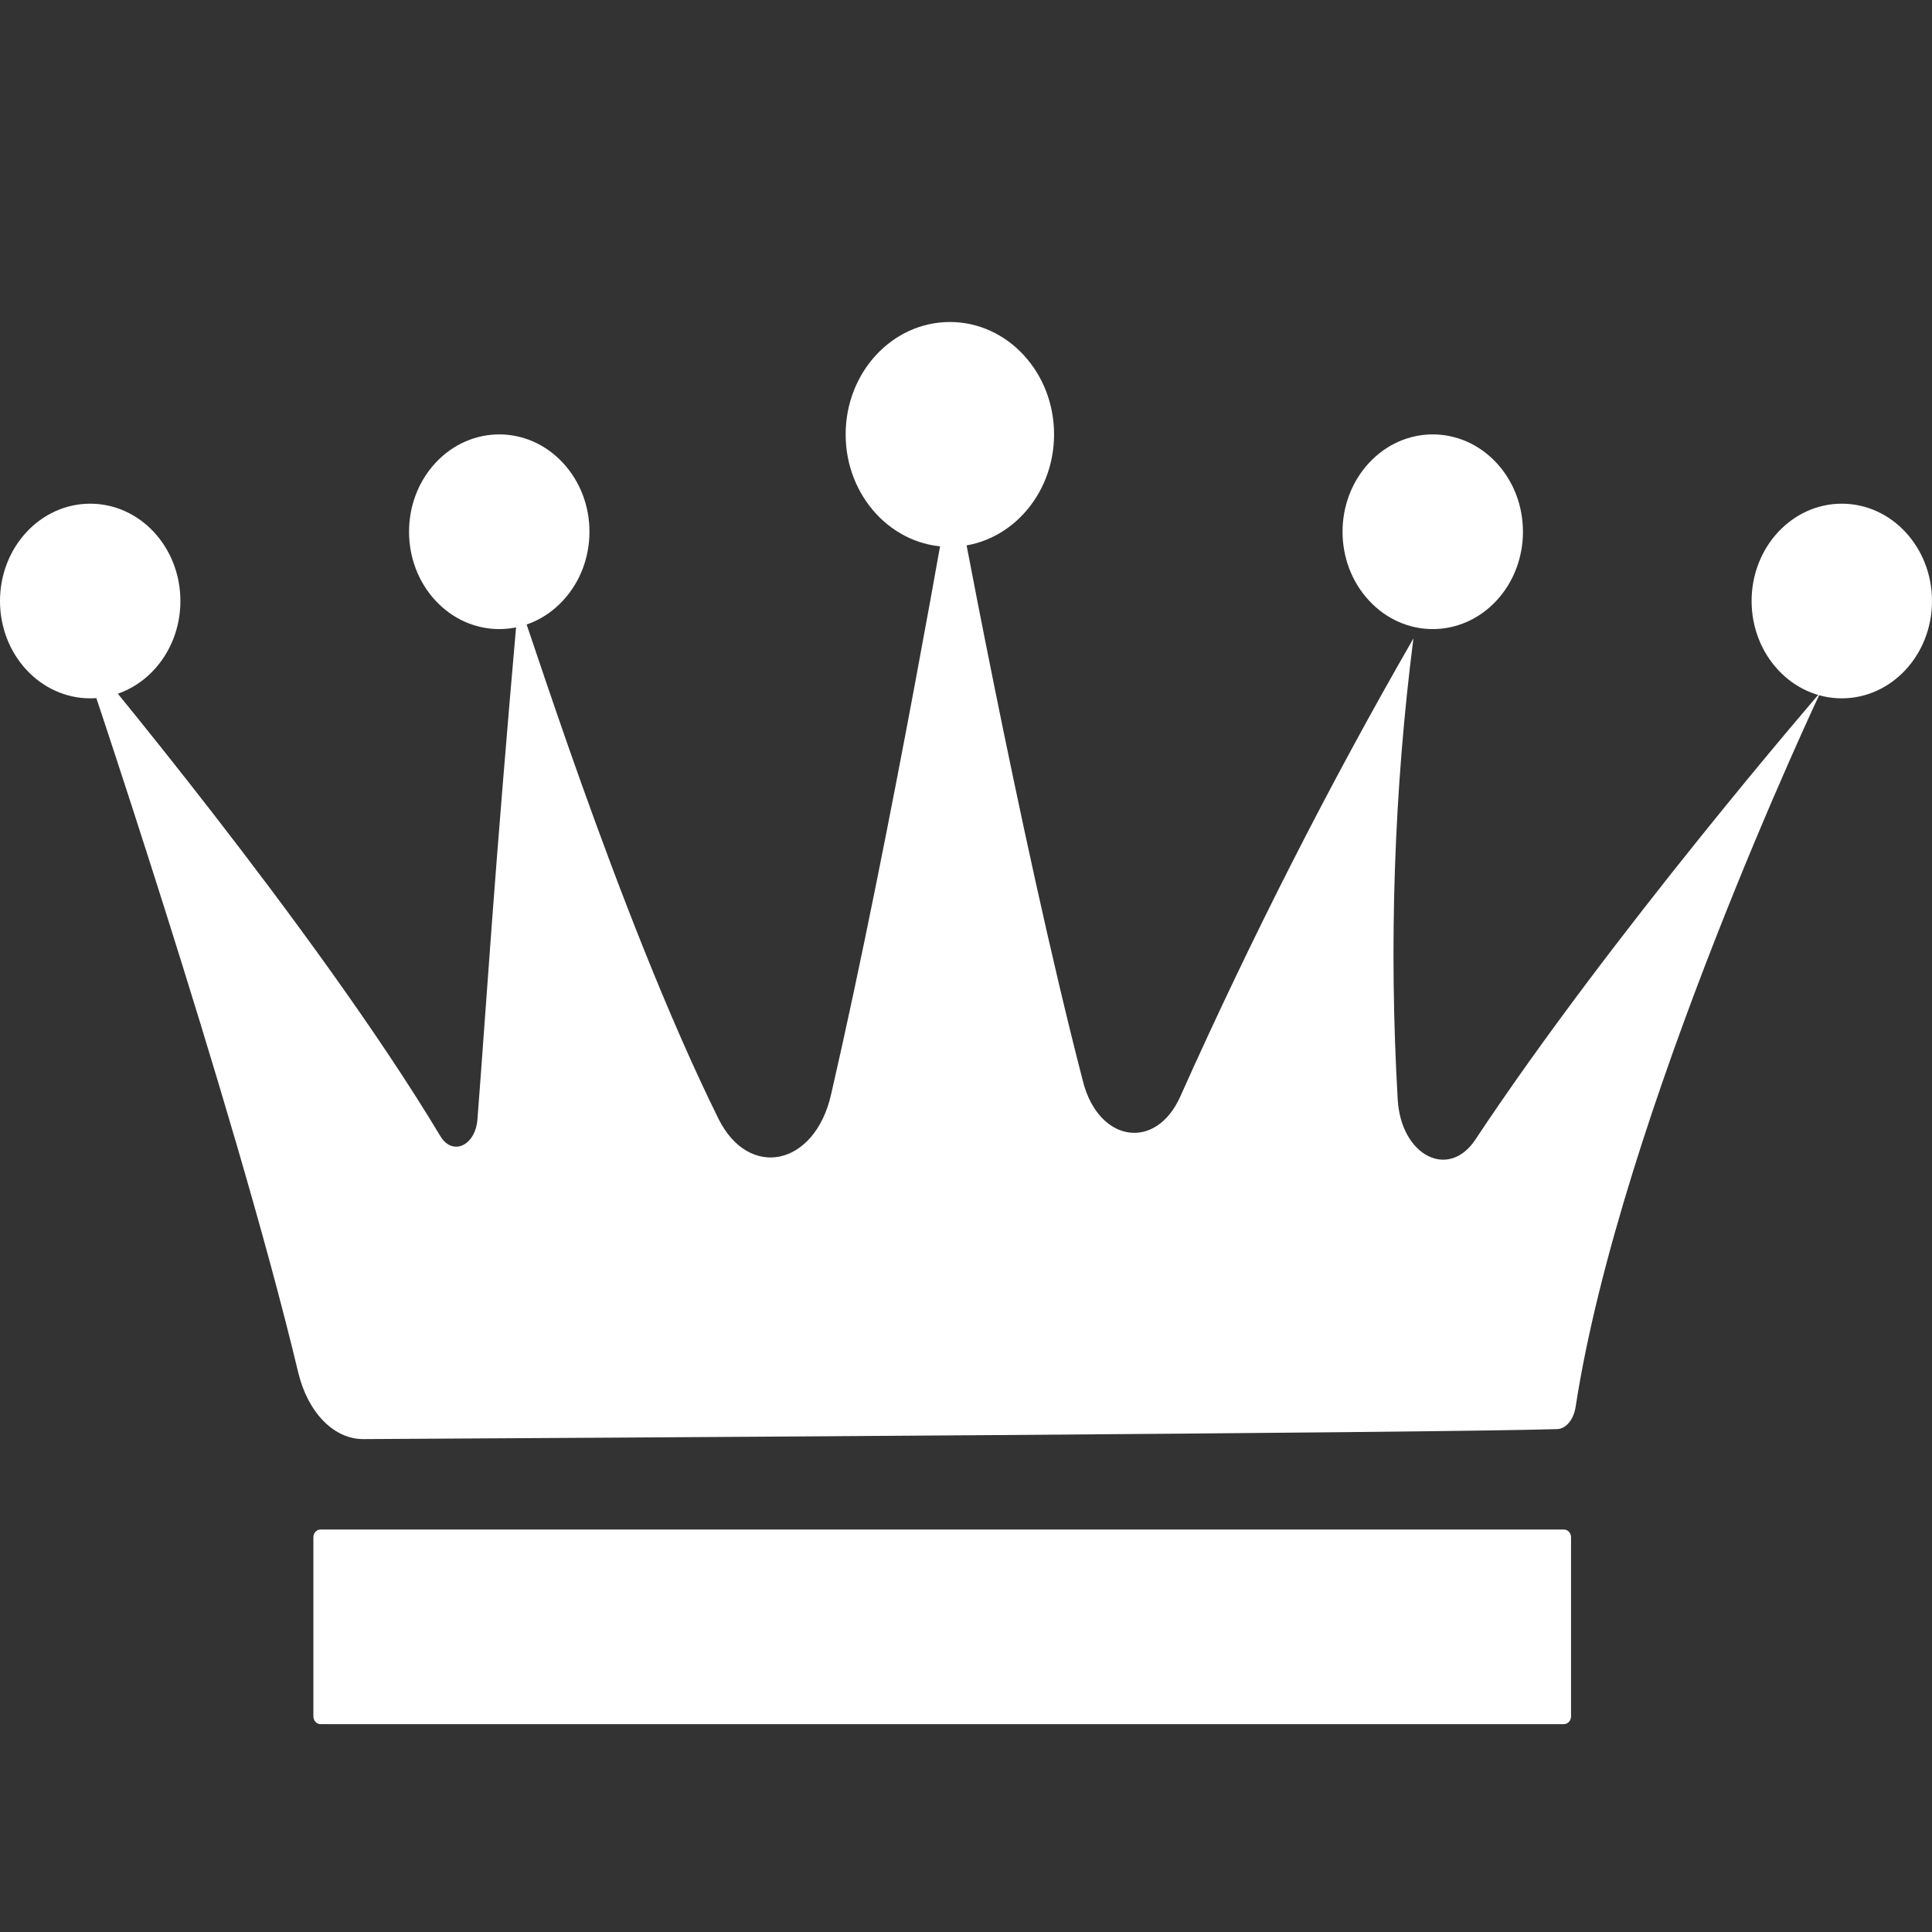 <svg width="24" height="24" viewBox="0 0 24 24" fill="none" xmlns="http://www.w3.org/2000/svg">
<rect x="0" y="0" width="24" height="24" fill="#333333" stroke="none"/>
<path d="M0.984 8.035C0.984 8.035 2.9 13.681 3.704 17.047C3.823 17.546 4.147 17.878 4.512 17.877C7.202 17.862 17.754 17.801 19.341 17.753C19.454 17.75 19.548 17.636 19.573 17.476C20.131 13.849 22.615 8.599 22.615 8.599C22.615 8.599 20.018 11.604 18.328 14.156C17.994 14.66 17.404 14.355 17.363 13.66C17.252 11.749 17.317 9.817 17.558 7.931C16.515 9.742 15.547 11.644 14.662 13.621C14.359 14.3 13.649 14.193 13.454 13.437C12.655 10.349 11.838 5.876 11.838 5.876C11.838 5.876 11.071 10.354 10.323 13.6C10.119 14.487 9.302 14.657 8.925 13.897C7.668 11.357 6.486 7.521 6.439 7.469C6.129 10.978 6.044 12.452 5.931 13.904C5.906 14.234 5.62 14.364 5.47 14.113C3.916 11.523 0.984 8.035 0.984 8.035Z" fill="white"/>
<path d="M3.983 19H19.426C19.476 19 19.516 19.043 19.516 19.097V21.321C19.516 21.375 19.476 21.418 19.426 21.418H3.983C3.933 21.418 3.893 21.375 3.893 21.321V19.097C3.893 19.043 3.933 19 3.983 19Z" fill="white"/>
<path d="M11.8 6.793C12.514 6.793 13.094 6.167 13.094 5.396C13.094 4.625 12.514 4 11.8 4C11.085 4 10.505 4.625 10.505 5.396C10.505 6.167 11.085 6.793 11.8 6.793Z" fill="white"/>
<path d="M18.591 7.46C19.028 6.988 19.028 6.223 18.591 5.751C18.153 5.278 17.443 5.278 17.006 5.751C16.568 6.223 16.568 6.988 17.006 7.46C17.443 7.933 18.153 7.933 18.591 7.46Z" fill="white"/>
<path d="M22.879 8.675C23.498 8.675 24 8.134 24 7.466C24 6.798 23.498 6.257 22.879 6.257C22.261 6.257 21.759 6.798 21.759 7.466C21.759 8.134 22.261 8.675 22.879 8.675Z" fill="white"/>
<path d="M6.994 7.46C7.432 6.988 7.432 6.223 6.994 5.751C6.557 5.278 5.847 5.278 5.409 5.751C4.972 6.223 4.972 6.988 5.409 7.46C5.847 7.933 6.557 7.933 6.994 7.46Z" fill="white"/>
<path d="M1.121 8.675C1.74 8.675 2.241 8.134 2.241 7.466C2.241 6.798 1.74 6.257 1.121 6.257C0.502 6.257 0 6.798 0 7.466C0 8.134 0.502 8.675 1.121 8.675Z" fill="white"/>
</svg>

